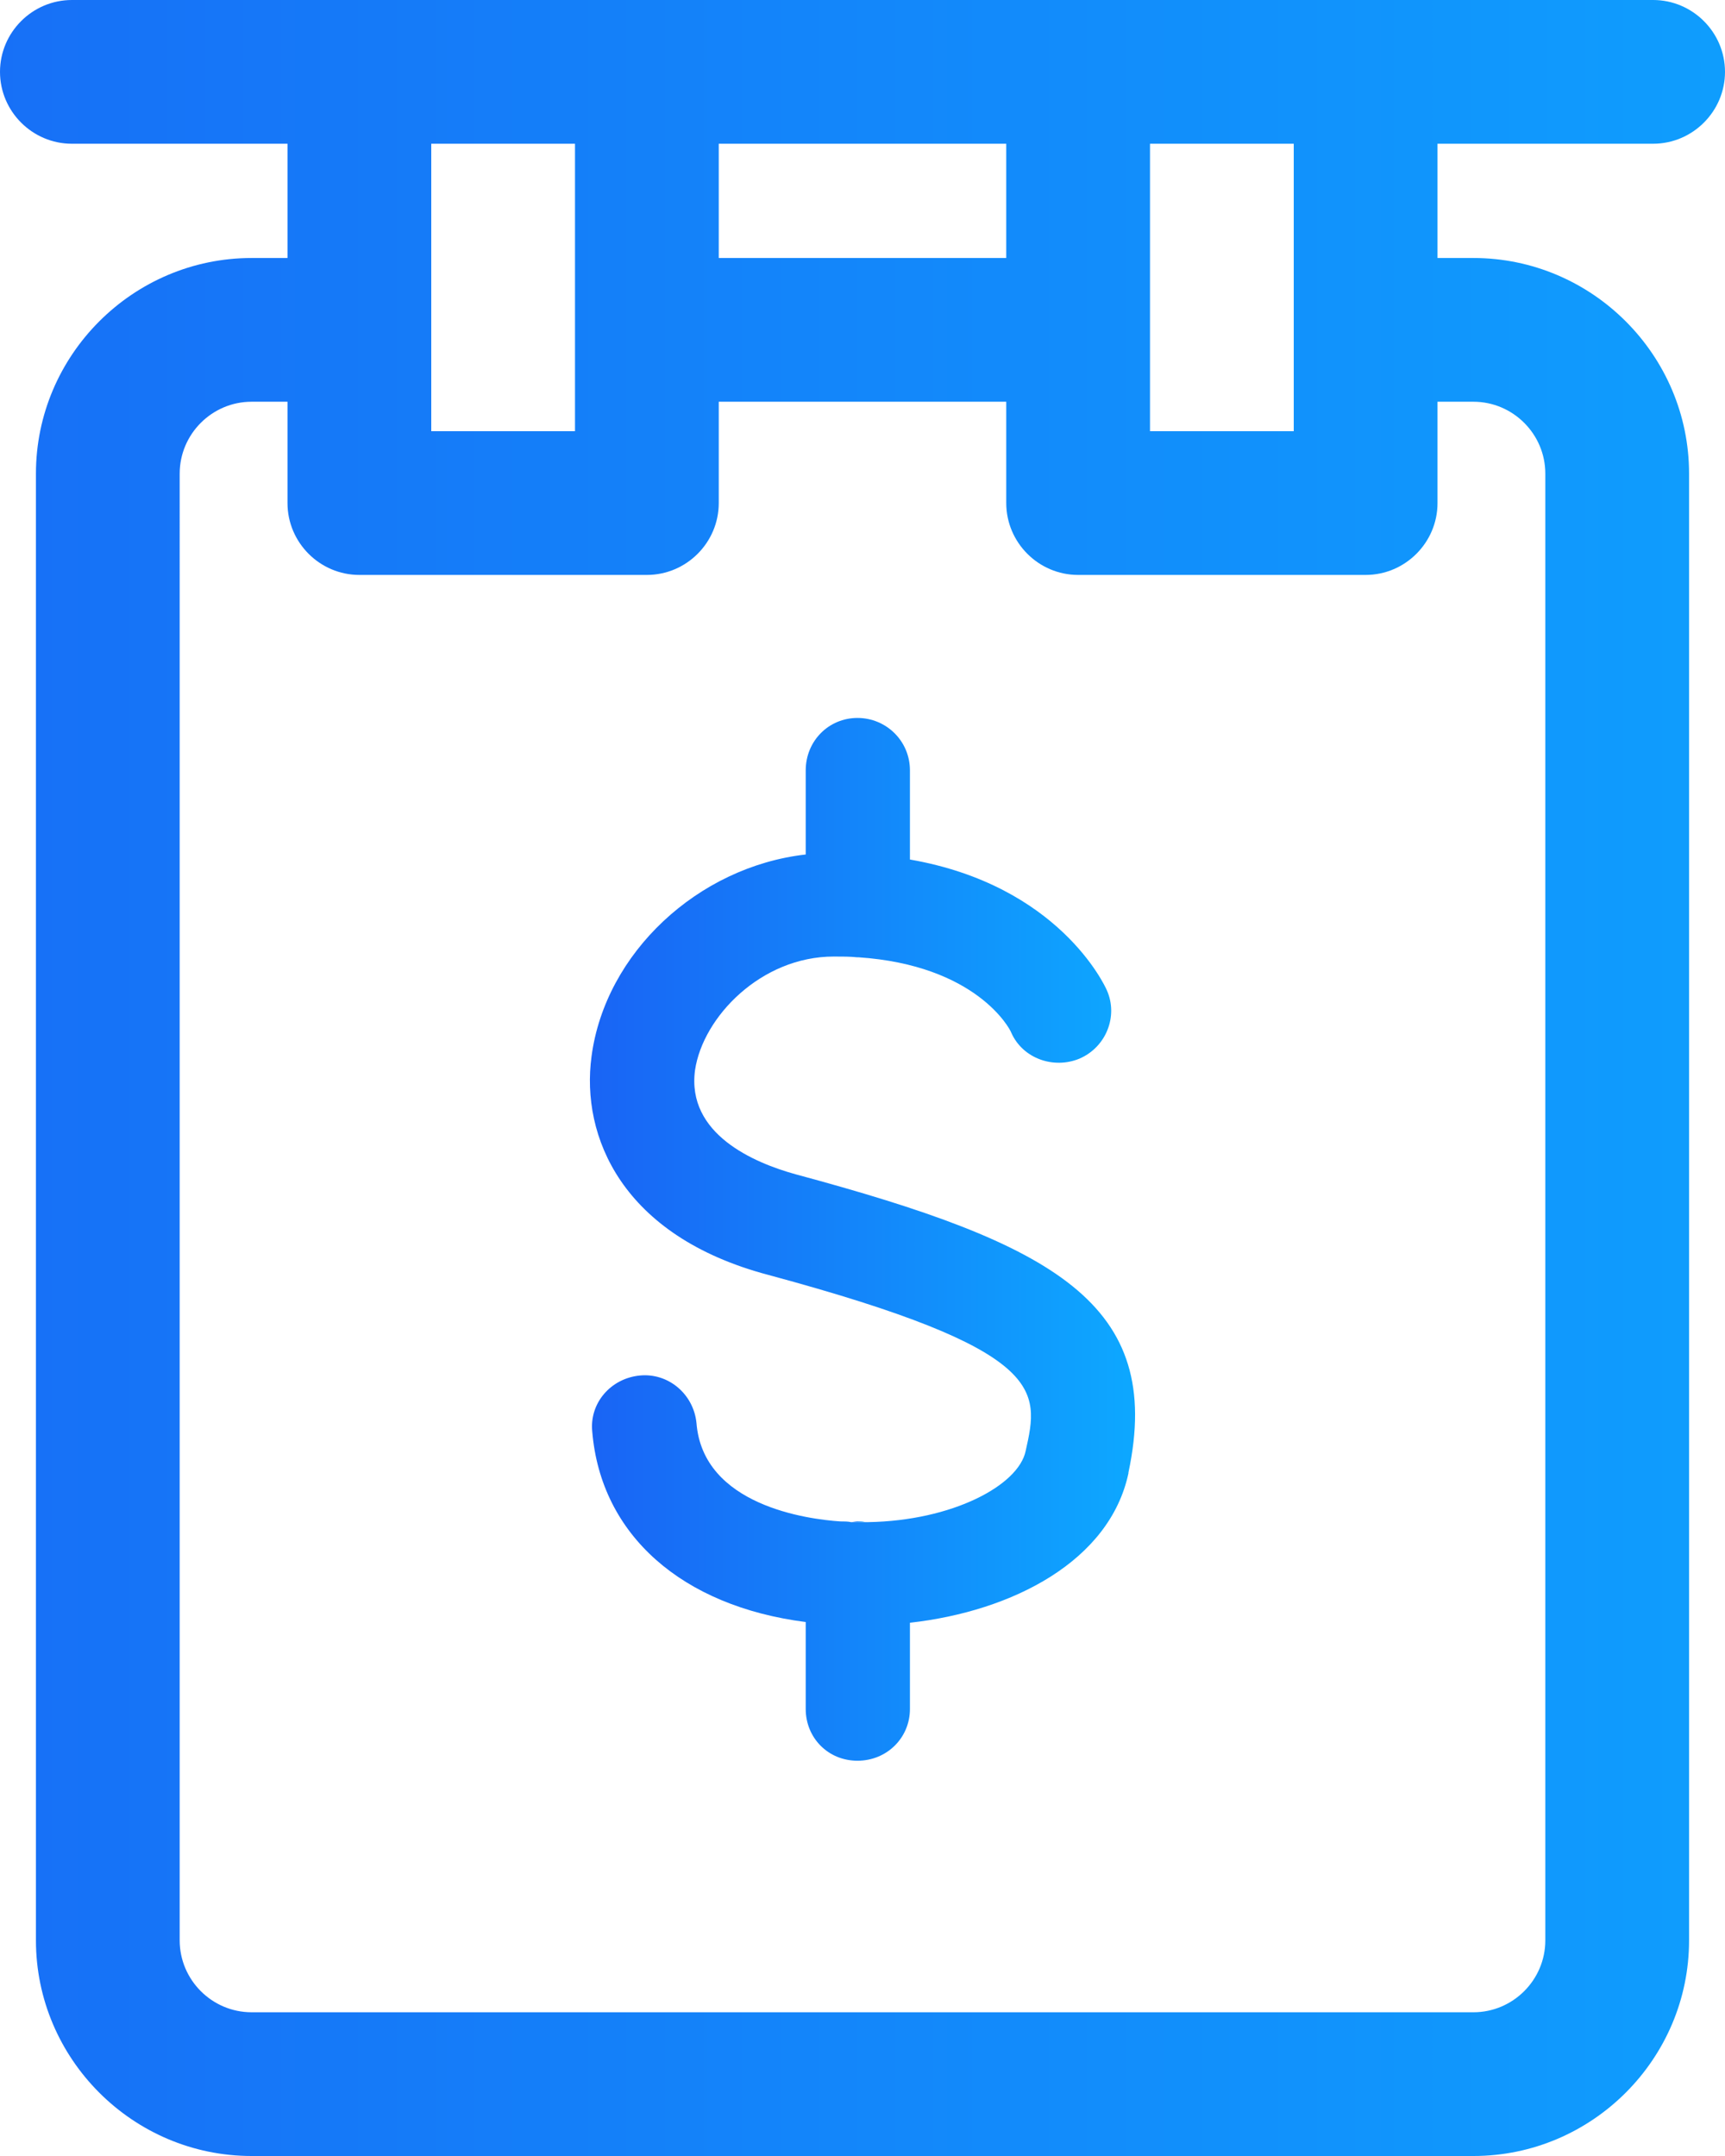 <?xml version="1.0" encoding="UTF-8"?><svg id="Layer_2" xmlns="http://www.w3.org/2000/svg" xmlns:xlink="http://www.w3.org/1999/xlink" viewBox="0 0 24 30"><defs><style>.cls-1{fill:url(#linear-gradient-3);}.cls-2{fill:url(#linear-gradient-2);}.cls-3{fill:url(#linear-gradient);}</style><linearGradient id="linear-gradient" x1="-6.48" y1="15" x2="29.79" y2="15" gradientUnits="userSpaceOnUse"><stop offset="0" stop-color="#1964f5"/><stop offset="1" stop-color="#0da8ff"/></linearGradient><linearGradient id="linear-gradient-2" x1="8.21" y1="17.25" x2="15.79" y2="17.25" xlink:href="#linear-gradient"/><linearGradient id="linear-gradient-3" x1="11.85" y1="21.17" x2="12.04" y2="21.17" xlink:href="#linear-gradient"/></defs><g id="graphic_tablet"><path class="cls-3" d="M23,2c.55,0,1-.45,1-1s-.45-1-1-1H1C.45,0,0,.45,0,1s.45,1,1,1h3v1.59h-.5c-1.65,0-3,1.35-3,3v20.41c0,1.65,1.35,3,3,3h17c1.65,0,3-1.35,3-3V6.59c0-1.65-1.35-3-3-3h-.5v-1.59h3ZM14,3.59h-4v-1.59h4v1.59ZM8,2v4h-2V2h2ZM20.5,5.59c.55,0,1,.45,1,1v20.41c0,.55-.45,1-1,1H3.5c-.55,0-1-.45-1-1V6.59c0-.55.45-1,1-1h.5v1.41c0,.55.45,1,1,1h4c.55,0,1-.45,1-1v-1.41h4v1.41c0,.55.45,1,1,1h4c.55,0,1-.45,1-1v-1.41h.5ZM18,6h-2V2h2v4Z"/><path class="cls-2" d="M15.7,20.5c-.26,1.22-1.61,1.92-3.04,2.08v1.2c0,.4-.32.72-.73.72s-.72-.32-.72-.72v-1.21c-1.72-.22-2.85-1.21-2.97-2.65-.04-.4.26-.74.66-.78.4-.04.75.26.79.66.09,1.15,1.55,1.34,2,1.37.05,0,.11,0,.15.01h.24c1.17-.02,2.09-.51,2.19-.99.19-.85.31-1.4-3.58-2.45-2.04-.54-2.61-1.93-2.46-3.04.19-1.44,1.48-2.64,2.98-2.81v-1.17c0-.41.32-.73.72-.73s.73.32.73.73v1.24c2.07.36,2.71,1.75,2.74,1.82.16.36-.01.79-.38.95-.36.15-.79,0-.95-.36-.02-.06-.49-.94-2.13-1.05h-.02c-.09-.01-.2-.01-.32-.01-1.01,0-1.82.84-1.93,1.58-.12.89.82,1.29,1.4,1.45,3.6.97,5.13,1.8,4.63,4.15Z"/><path class="cls-1" d="M12.04,21.18h-.19s.06-.01.08-.01c.04,0,.07,0,.11.01Z"/></g></svg>
